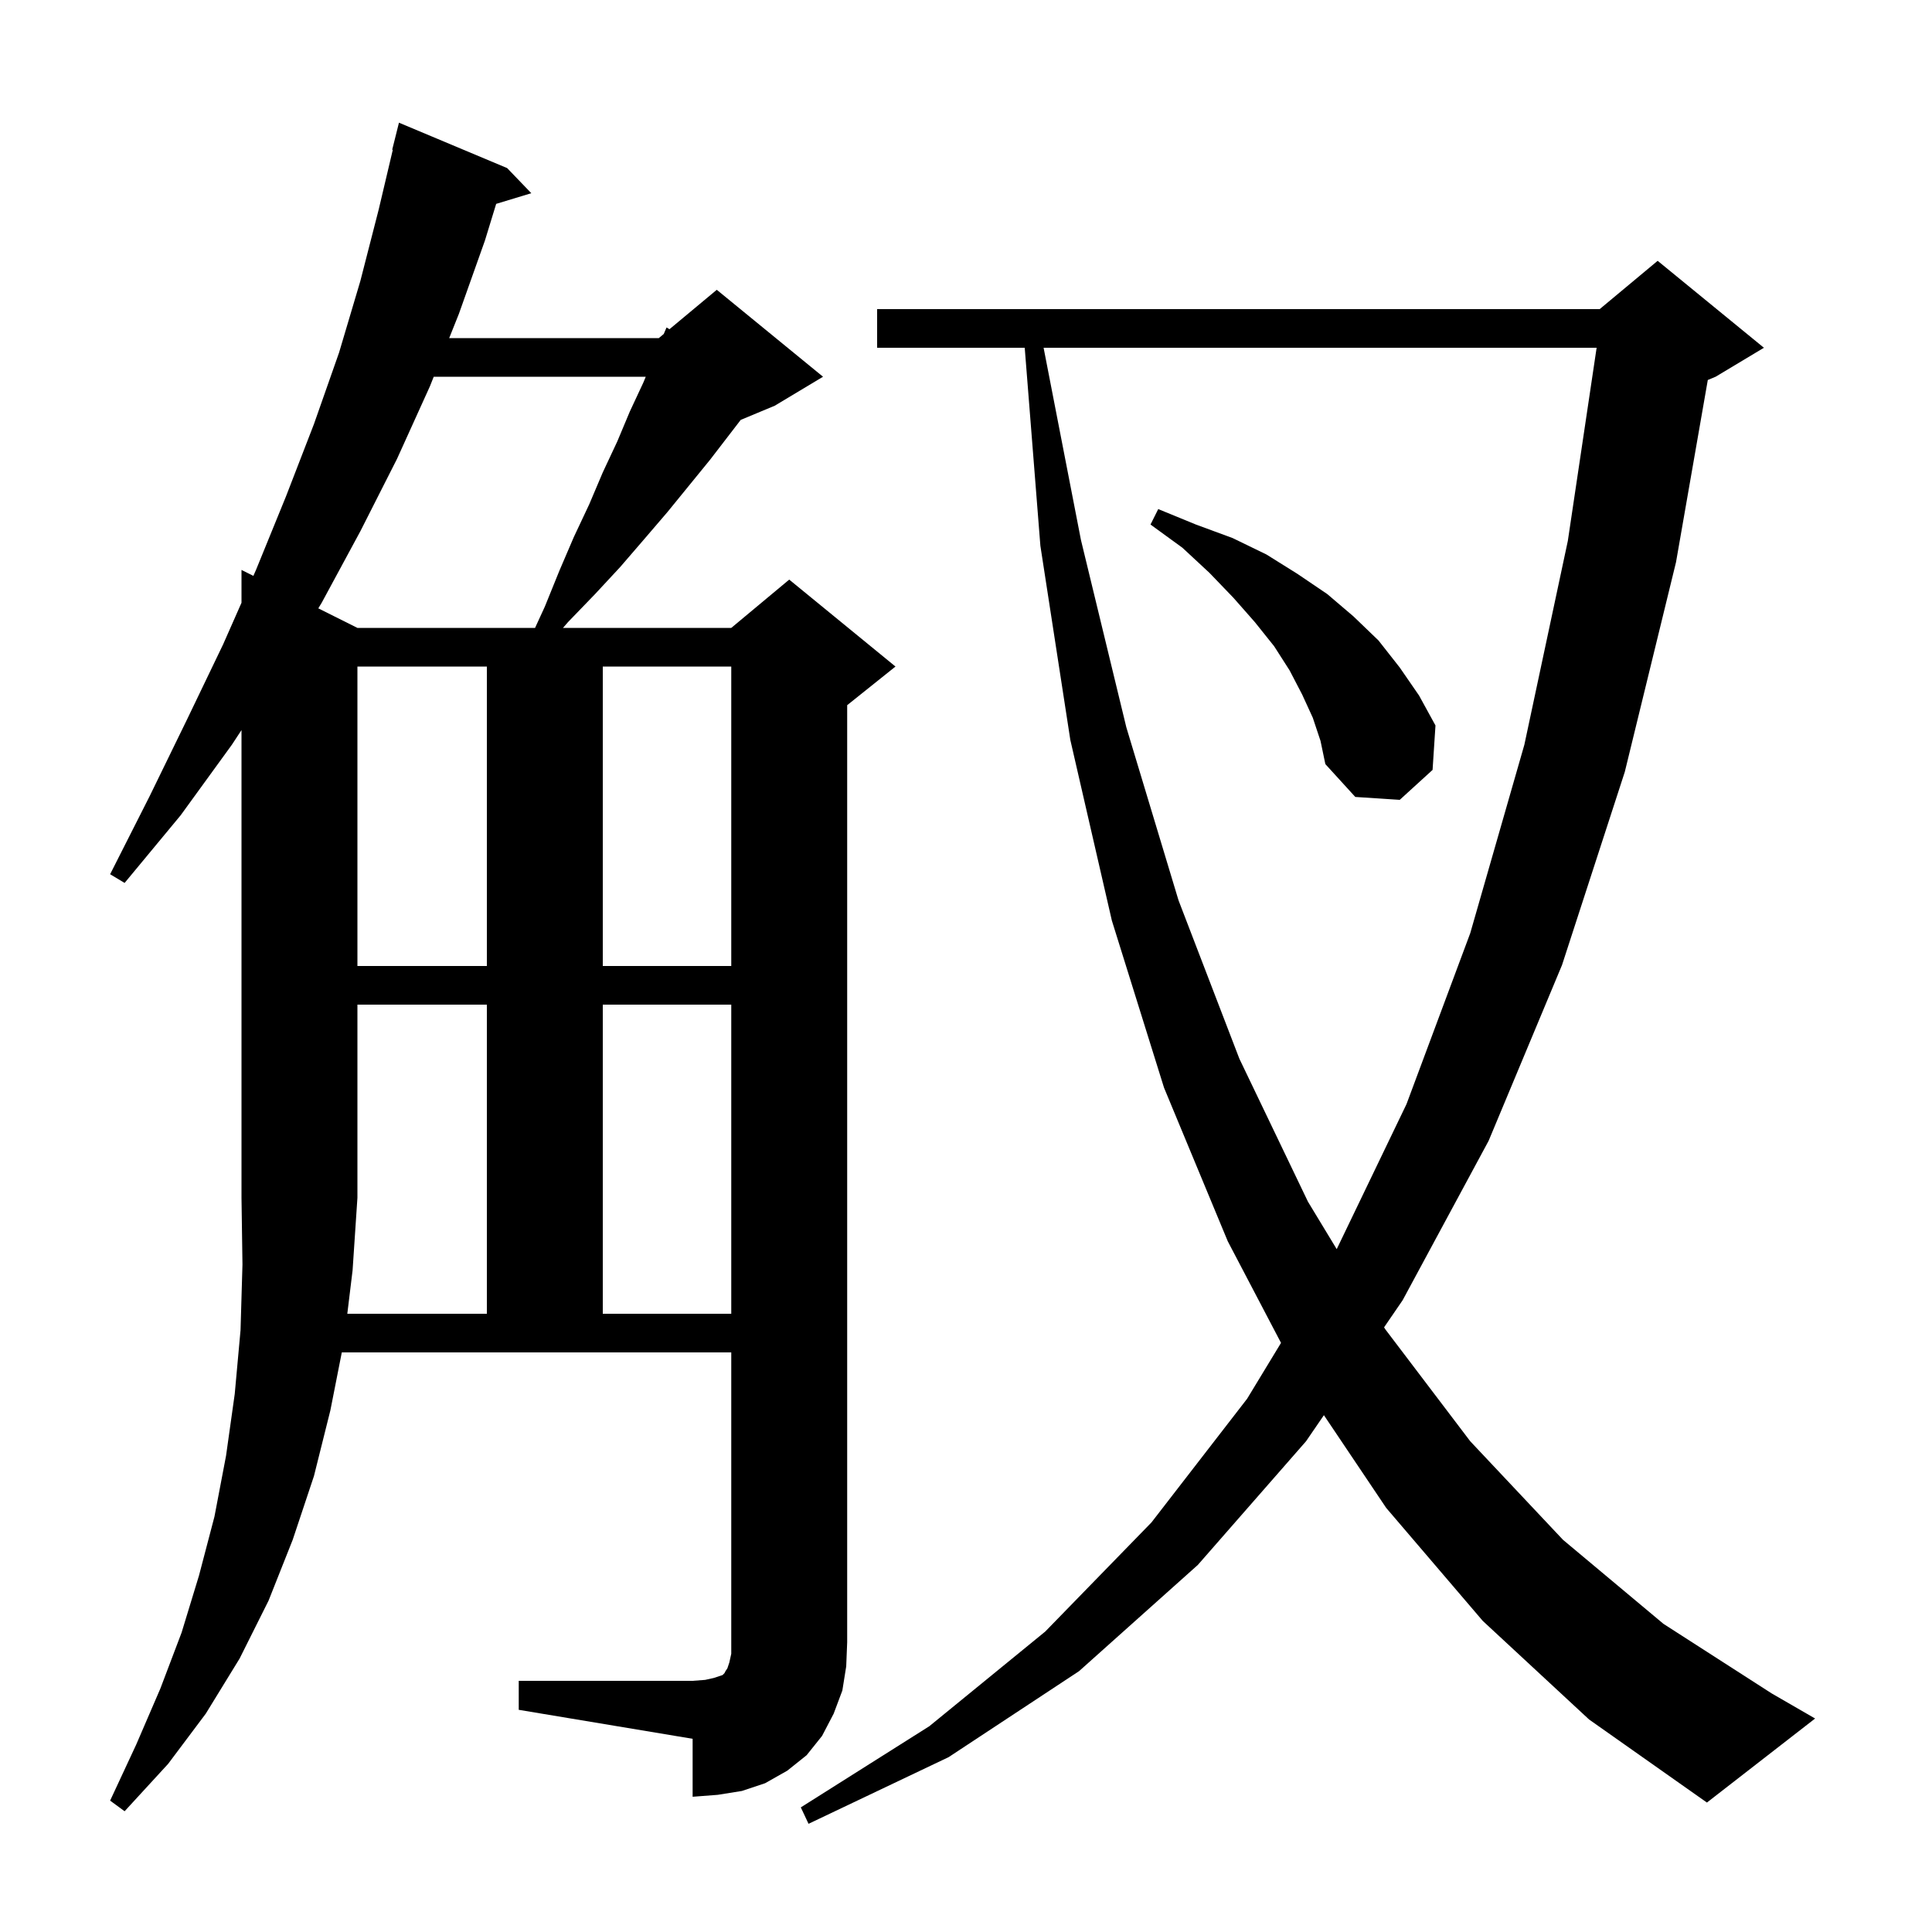 <svg xmlns="http://www.w3.org/2000/svg" xmlns:xlink="http://www.w3.org/1999/xlink" version="1.1" baseProfile="full" viewBox="0 0 200 200" width="200" height="200">
<g fill="black">
<path d="M 153.5 167.8 L 143.5 156.1 L 137.05 146.499 L 135.2 149.2 L 124.0 162.0 L 111.7 173.0 L 98.2 181.9 L 83.7 188.8 L 82.9 187.1 L 96.2 178.7 L 108.2 168.9 L 119.2 157.6 L 129.1 144.8 L 132.611 139.015 L 127.1 128.5 L 120.5 112.6 L 115.1 95.3 L 110.8 76.6 L 107.7 56.5 L 106.079 36.0 L 90.8 36.0 L 90.8 32.0 L 165.6 32.0 L 171.6 27.0 L 182.6 36.0 L 177.6 39.0 L 176.791 39.337 L 173.5 58.2 L 168.2 79.9 L 161.7 99.9 L 154.1 118.1 L 145.2 134.6 L 143.28 137.403 L 143.4 137.6 L 152.2 149.2 L 161.8 159.4 L 172.2 168.1 L 183.4 175.3 L 187.9 177.9 L 176.7 186.6 L 164.5 178.0 Z M 35.953 136.0 L 50.4 136.0 L 50.4 104.0 L 37.0 104.0 L 37.0 124.0 L 36.5 131.5 Z M 62.4 104.0 L 62.4 136.0 L 75.7 136.0 L 75.7 104.0 Z M 108.033 36.0 L 111.9 55.9 L 116.6 75.3 L 122.0 93.2 L 128.3 109.6 L 135.4 124.4 L 138.376 129.311 L 145.6 114.3 L 152.2 96.6 L 157.8 77.1 L 162.3 56.0 L 165.282 36.0 Z M 37.0 69.0 L 37.0 100.0 L 50.4 100.0 L 50.4 69.0 Z M 62.4 69.0 L 62.4 100.0 L 75.7 100.0 L 75.7 69.0 Z M 135.9 74.3 L 134.8 71.9 L 133.5 69.4 L 131.9 66.9 L 129.9 64.4 L 127.7 61.9 L 125.2 59.3 L 122.4 56.7 L 119.1 54.3 L 119.9 52.7 L 123.8 54.3 L 127.6 55.7 L 131.1 57.4 L 134.3 59.4 L 137.4 61.5 L 140.1 63.8 L 142.7 66.3 L 144.9 69.1 L 146.9 72.0 L 148.6 75.1 L 148.3 79.7 L 144.9 82.8 L 140.3 82.5 L 137.2 79.1 L 136.7 76.7 Z M 44.9 39.0 L 44.5 40.0 L 41.1 47.5 L 37.3 55.0 L 33.3 62.4 L 32.95 62.975 L 37.0 65.0 L 55.389 65.0 L 56.4 62.8 L 57.9 59.1 L 59.4 55.6 L 61.0 52.2 L 62.4 48.9 L 63.9 45.7 L 65.2 42.6 L 66.6 39.6 L 66.848 39.0 Z M 87.2 175.0 L 86.3 177.4 L 85.1 179.7 L 83.5 181.7 L 81.5 183.3 L 79.2 184.6 L 76.8 185.4 L 74.3 185.8 L 71.7 186.0 L 71.7 180.0 L 53.7 177.0 L 53.7 174.0 L 71.7 174.0 L 73.0 173.9 L 73.9 173.7 L 74.8 173.4 L 75.0 173.2 L 75.1 173.0 L 75.3 172.7 L 75.5 172.1 L 75.7 171.2 L 75.7 140.0 L 35.383 140.0 L 34.2 146.0 L 32.5 152.8 L 30.3 159.4 L 27.8 165.7 L 24.8 171.7 L 21.3 177.4 L 17.4 182.6 L 12.9 187.5 L 11.4 186.4 L 14.1 180.6 L 16.6 174.8 L 18.8 169.0 L 20.6 163.1 L 22.2 157.0 L 23.4 150.7 L 24.3 144.3 L 24.9 137.7 L 25.1 130.9 L 25.0 124.0 L 25.0 75.579 L 24.0 77.1 L 18.7 84.4 L 12.9 91.4 L 11.4 90.5 L 15.5 82.4 L 19.4 74.4 L 23.1 66.7 L 25.0 62.397 L 25.0 59.0 L 26.229 59.614 L 26.5 59.0 L 29.6 51.4 L 32.5 43.9 L 35.1 36.5 L 37.3 29.1 L 39.2 21.7 L 40.662 15.51 L 40.6 15.5 L 41.3 12.7 L 52.5 17.4 L 55.0 20.0 L 51.364 21.104 L 50.2 24.9 L 47.5 32.5 L 46.5 35.0 L 68.2 35.0 L 68.711 34.574 L 69.0 33.9 L 69.305 34.079 L 74.2 30.0 L 85.2 39.0 L 80.2 42.0 L 76.679 43.467 L 73.5 47.6 L 69.1 53.0 L 66.7 55.8 L 64.2 58.7 L 61.6 61.5 L 58.8 64.4 L 58.28 65.0 L 75.7 65.0 L 81.7 60.0 L 92.7 69.0 L 87.7 73.0 L 87.7 170.0 L 87.6 172.5 Z " />
</g>
</svg>
